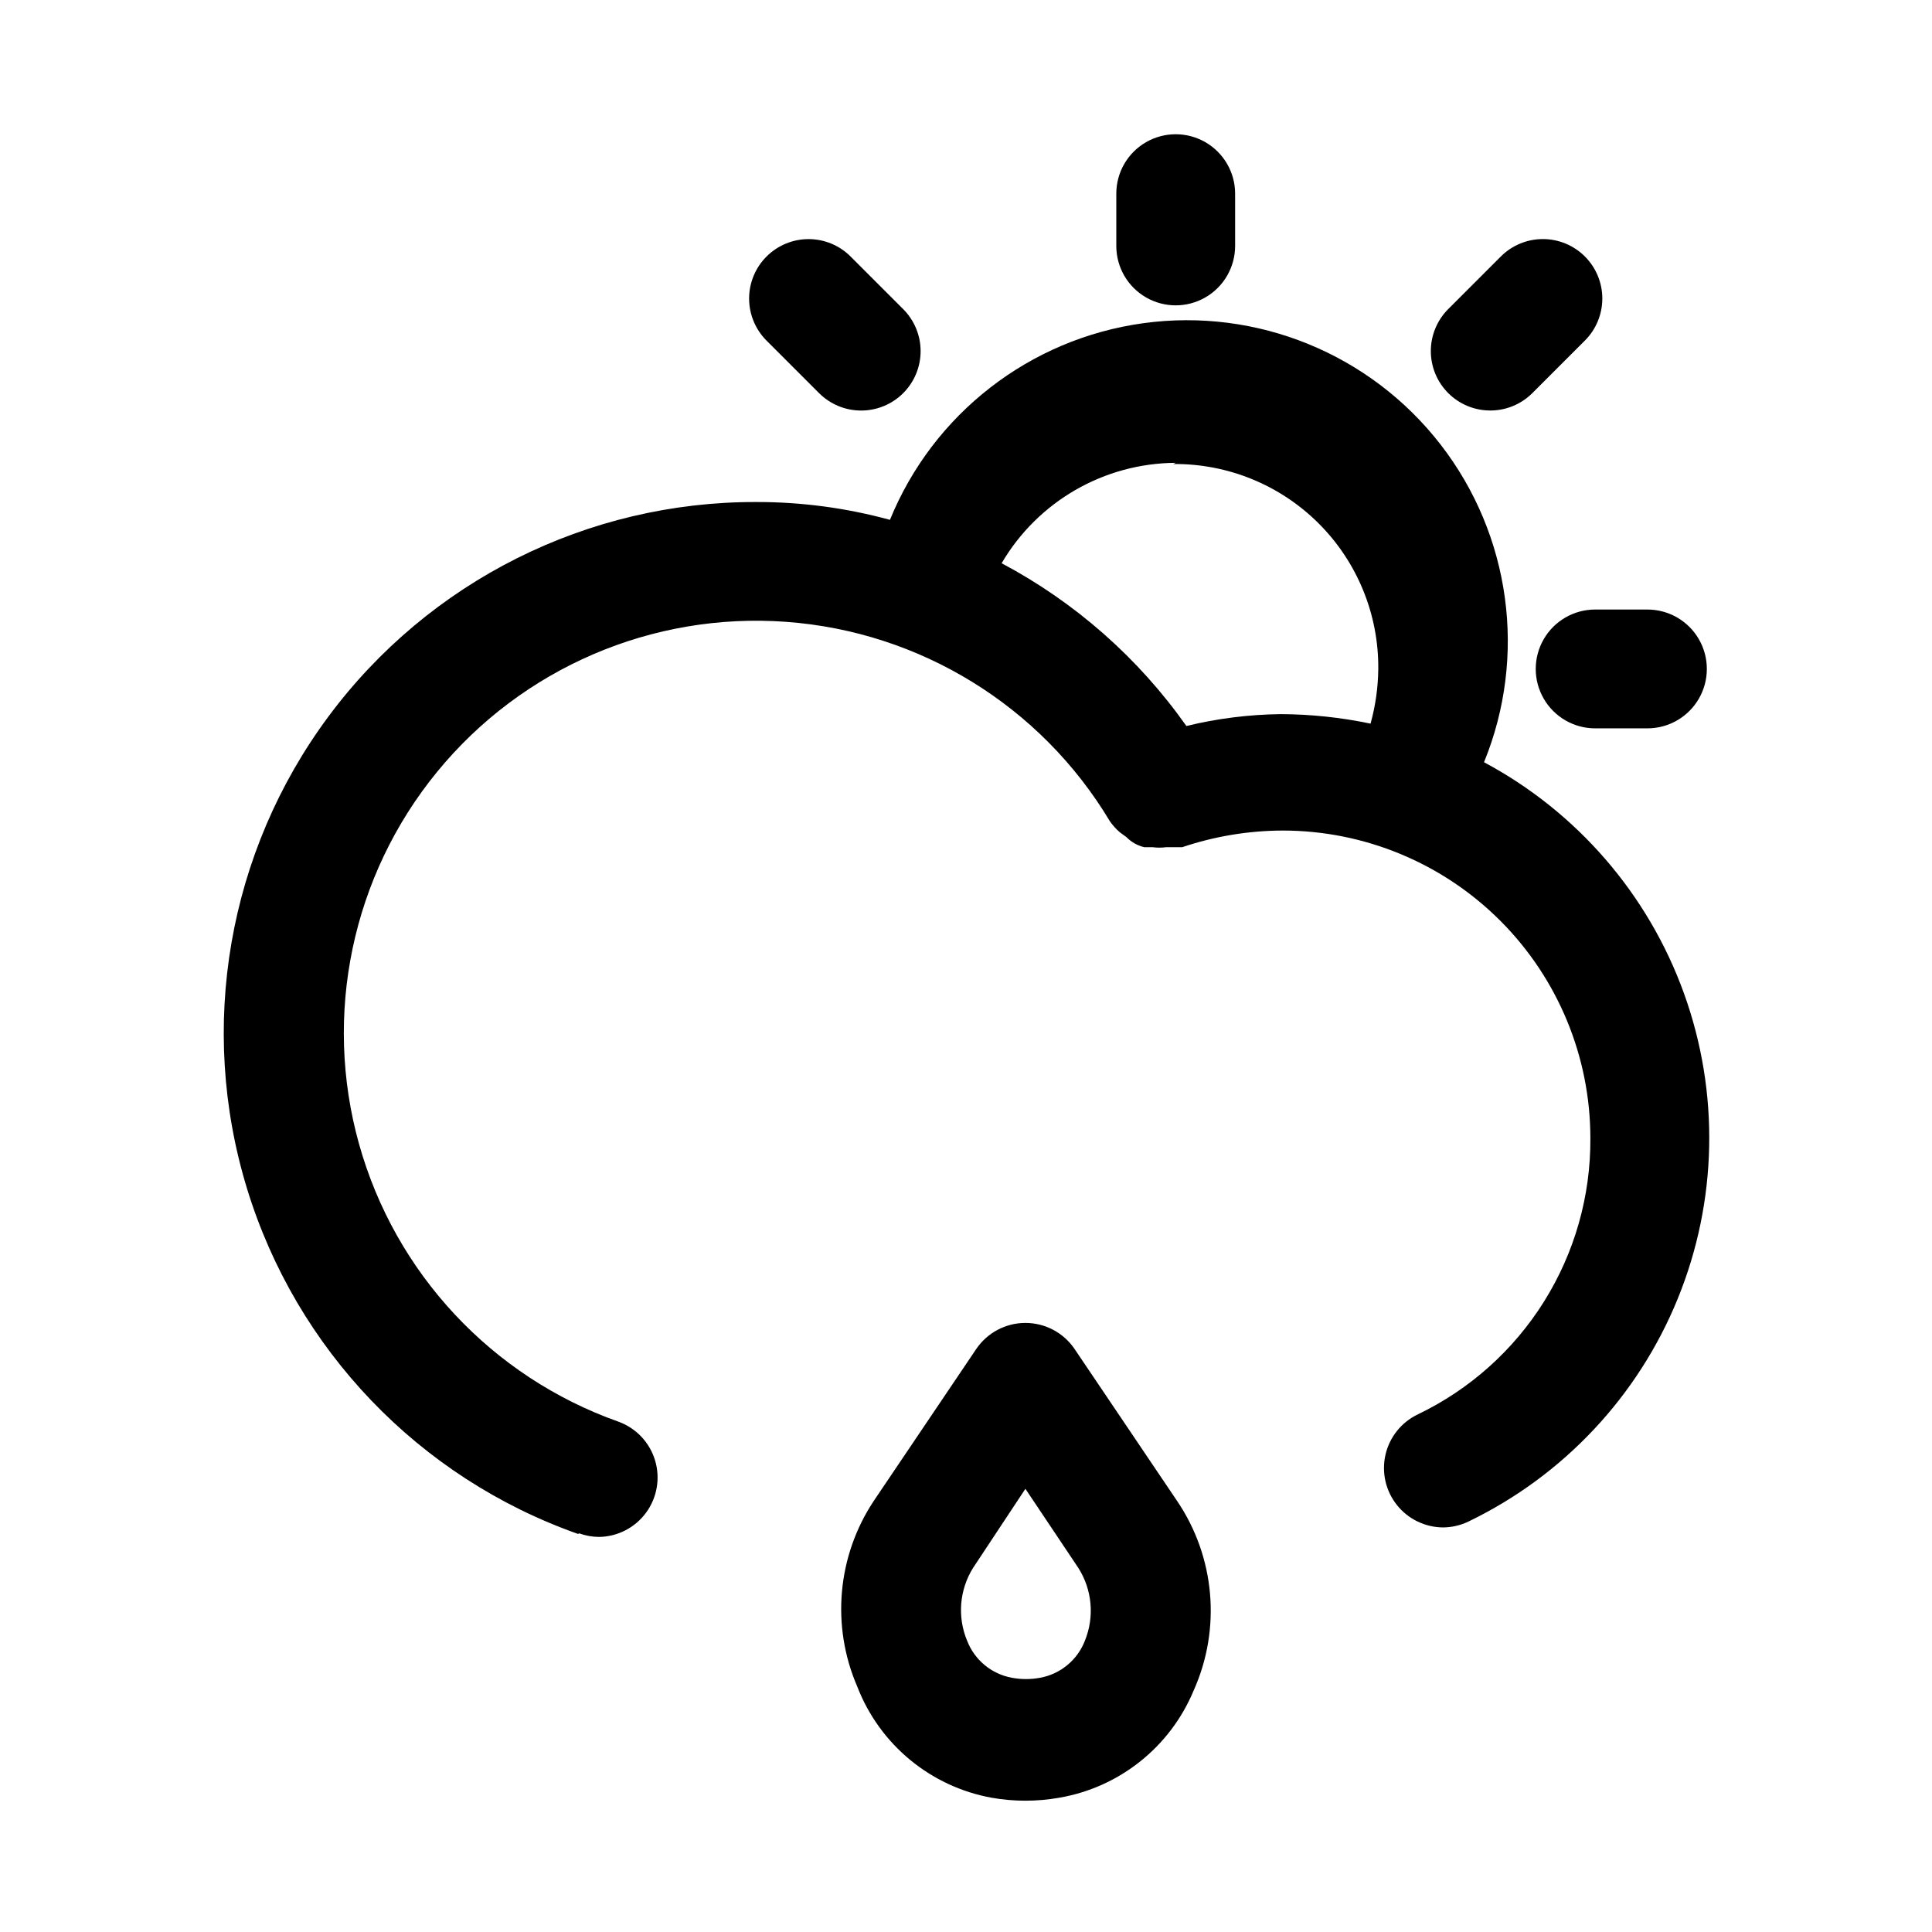 <?xml version="1.0" encoding="UTF-8"?>
<!-- Uploaded to: SVG Find, www.svgfind.com, Generator: SVG Find Mixer Tools -->
<svg fill="#000000" width="800px" height="800px" version="1.1" viewBox="144 144 512 512" xmlns="http://www.w3.org/2000/svg">
 <g>
  <path d="m297.5 550.36c1.668 0.605 3.422 0.922 5.195 0.941 4.957-0.051 9.598-2.438 12.527-6.438 2.93-4 3.805-9.145 2.363-13.887-1.441-4.742-5.035-8.527-9.695-10.219-33.527-11.879-59.176-39.336-68.746-73.598-9.566-34.262-1.859-71.039 20.664-98.57 22.523-27.535 57.039-42.383 92.52-39.797 35.477 2.59 67.477 22.285 85.766 52.793 0.762 1.109 1.66 2.113 2.68 2.992l1.73 1.258c1.289 1.324 2.926 2.25 4.723 2.68h2.203c1.203 0.16 2.422 0.16 3.621 0h2.519 1.73 0.004c8.574-2.891 17.559-4.379 26.605-4.41 21.629 0 42.375 8.594 57.668 23.887s23.887 36.039 23.887 57.668c0.094 15.293-4.164 30.297-12.277 43.258-8.113 12.965-19.742 23.352-33.539 29.953-4.297 2.082-7.418 6-8.484 10.656-1.066 4.656 0.039 9.547 3.008 13.289 2.965 3.746 7.473 5.938 12.246 5.969 2.348-0.016 4.66-0.555 6.769-1.574 25.141-12.145 44.887-33.176 55.426-59.027 10.543-25.852 11.129-54.691 1.648-80.953-9.48-26.258-28.355-48.074-52.98-61.23 11.477-28.125 7.074-60.234-11.543-84.23-18.621-24-48.629-36.246-78.723-32.121s-55.699 23.992-67.172 52.117c-11.543-3.156-23.461-4.746-35.426-4.723-44.684-0.121-86.766 20.984-113.39 56.863-26.633 35.879-34.645 82.27-21.59 125 13.051 42.734 45.621 76.73 87.754 91.605zm157.44-283.39c14.445-0.125 28.336 5.555 38.547 15.77 10.215 10.215 15.898 24.102 15.77 38.547-0.051 4.898-0.738 9.766-2.047 14.484-7.82-1.641-15.785-2.484-23.773-2.519-8.438 0.098-16.836 1.152-25.031 3.148-12.715-18.02-29.488-32.797-48.965-43.137 9.605-16.383 27.137-26.496 46.129-26.609z"/>
  <path d="m566.73 337.02h13.855c5.625 0 10.824-3 13.637-7.875 2.812-4.871 2.812-10.871 0-15.742s-8.012-7.871-13.637-7.871h-13.855c-5.625 0-10.82 3-13.633 7.871s-2.812 10.871 0 15.742c2.812 4.875 8.008 7.875 13.633 7.875z"/>
  <path d="m439.83 195.32v13.855c0 5.625 3 10.824 7.871 13.637s10.871 2.812 15.742 0c4.871-2.812 7.875-8.012 7.875-13.637v-13.855c0-5.625-3.004-10.82-7.875-13.633-4.871-2.812-10.871-2.812-15.742 0s-7.871 8.008-7.871 13.633z"/>
  <path d="m539.02 252.79c4.129-0.02 8.086-1.66 11.02-4.566l14.012-14.012c2.934-2.949 4.578-6.941 4.578-11.102 0-4.16-1.645-8.148-4.578-11.098-2.957-2.981-6.981-4.656-11.176-4.656-4.199 0-8.223 1.676-11.18 4.656l-13.855 13.855c-2.977 2.953-4.652 6.969-4.656 11.164-0.004 4.195 1.664 8.215 4.637 11.172 2.973 2.961 7.004 4.609 11.199 4.586z"/>
  <path d="m347.1 212.02c-2.93 2.949-4.578 6.938-4.578 11.098 0 4.16 1.648 8.152 4.578 11.102l14.012 14.012c2.934 2.906 6.891 4.547 11.023 4.566 4.184 0.023 8.207-1.621 11.176-4.566 2.981-2.957 4.66-6.981 4.66-11.18 0-4.195-1.68-8.223-4.66-11.176l-13.855-13.855c-2.953-2.981-6.977-4.656-11.176-4.656-4.199 0-8.223 1.676-11.18 4.656z"/>
  <path d="m428.81 501.55c-2.922-4.352-7.824-6.961-13.066-6.961-5.242 0-10.141 2.609-13.066 6.961l-27.082 40.148c-9.727 14.617-11.383 33.168-4.406 49.277 5.926 15.34 19.402 26.492 35.582 29.441 5.934 1.051 12.012 1.051 17.945 0 15.93-2.734 29.352-13.426 35.582-28.34 7.387-16.418 5.719-35.492-4.406-50.379zm2.68 77.305c-1.98 5.078-6.449 8.77-11.809 9.762-2.496 0.473-5.062 0.473-7.559 0-5.359-0.992-9.828-4.684-11.809-9.762-2.656-6.328-2.066-13.551 1.574-19.367l13.855-20.938 14.012 20.941v-0.004c3.695 5.789 4.34 13.016 1.734 19.367z"/>
 </g>
</svg>